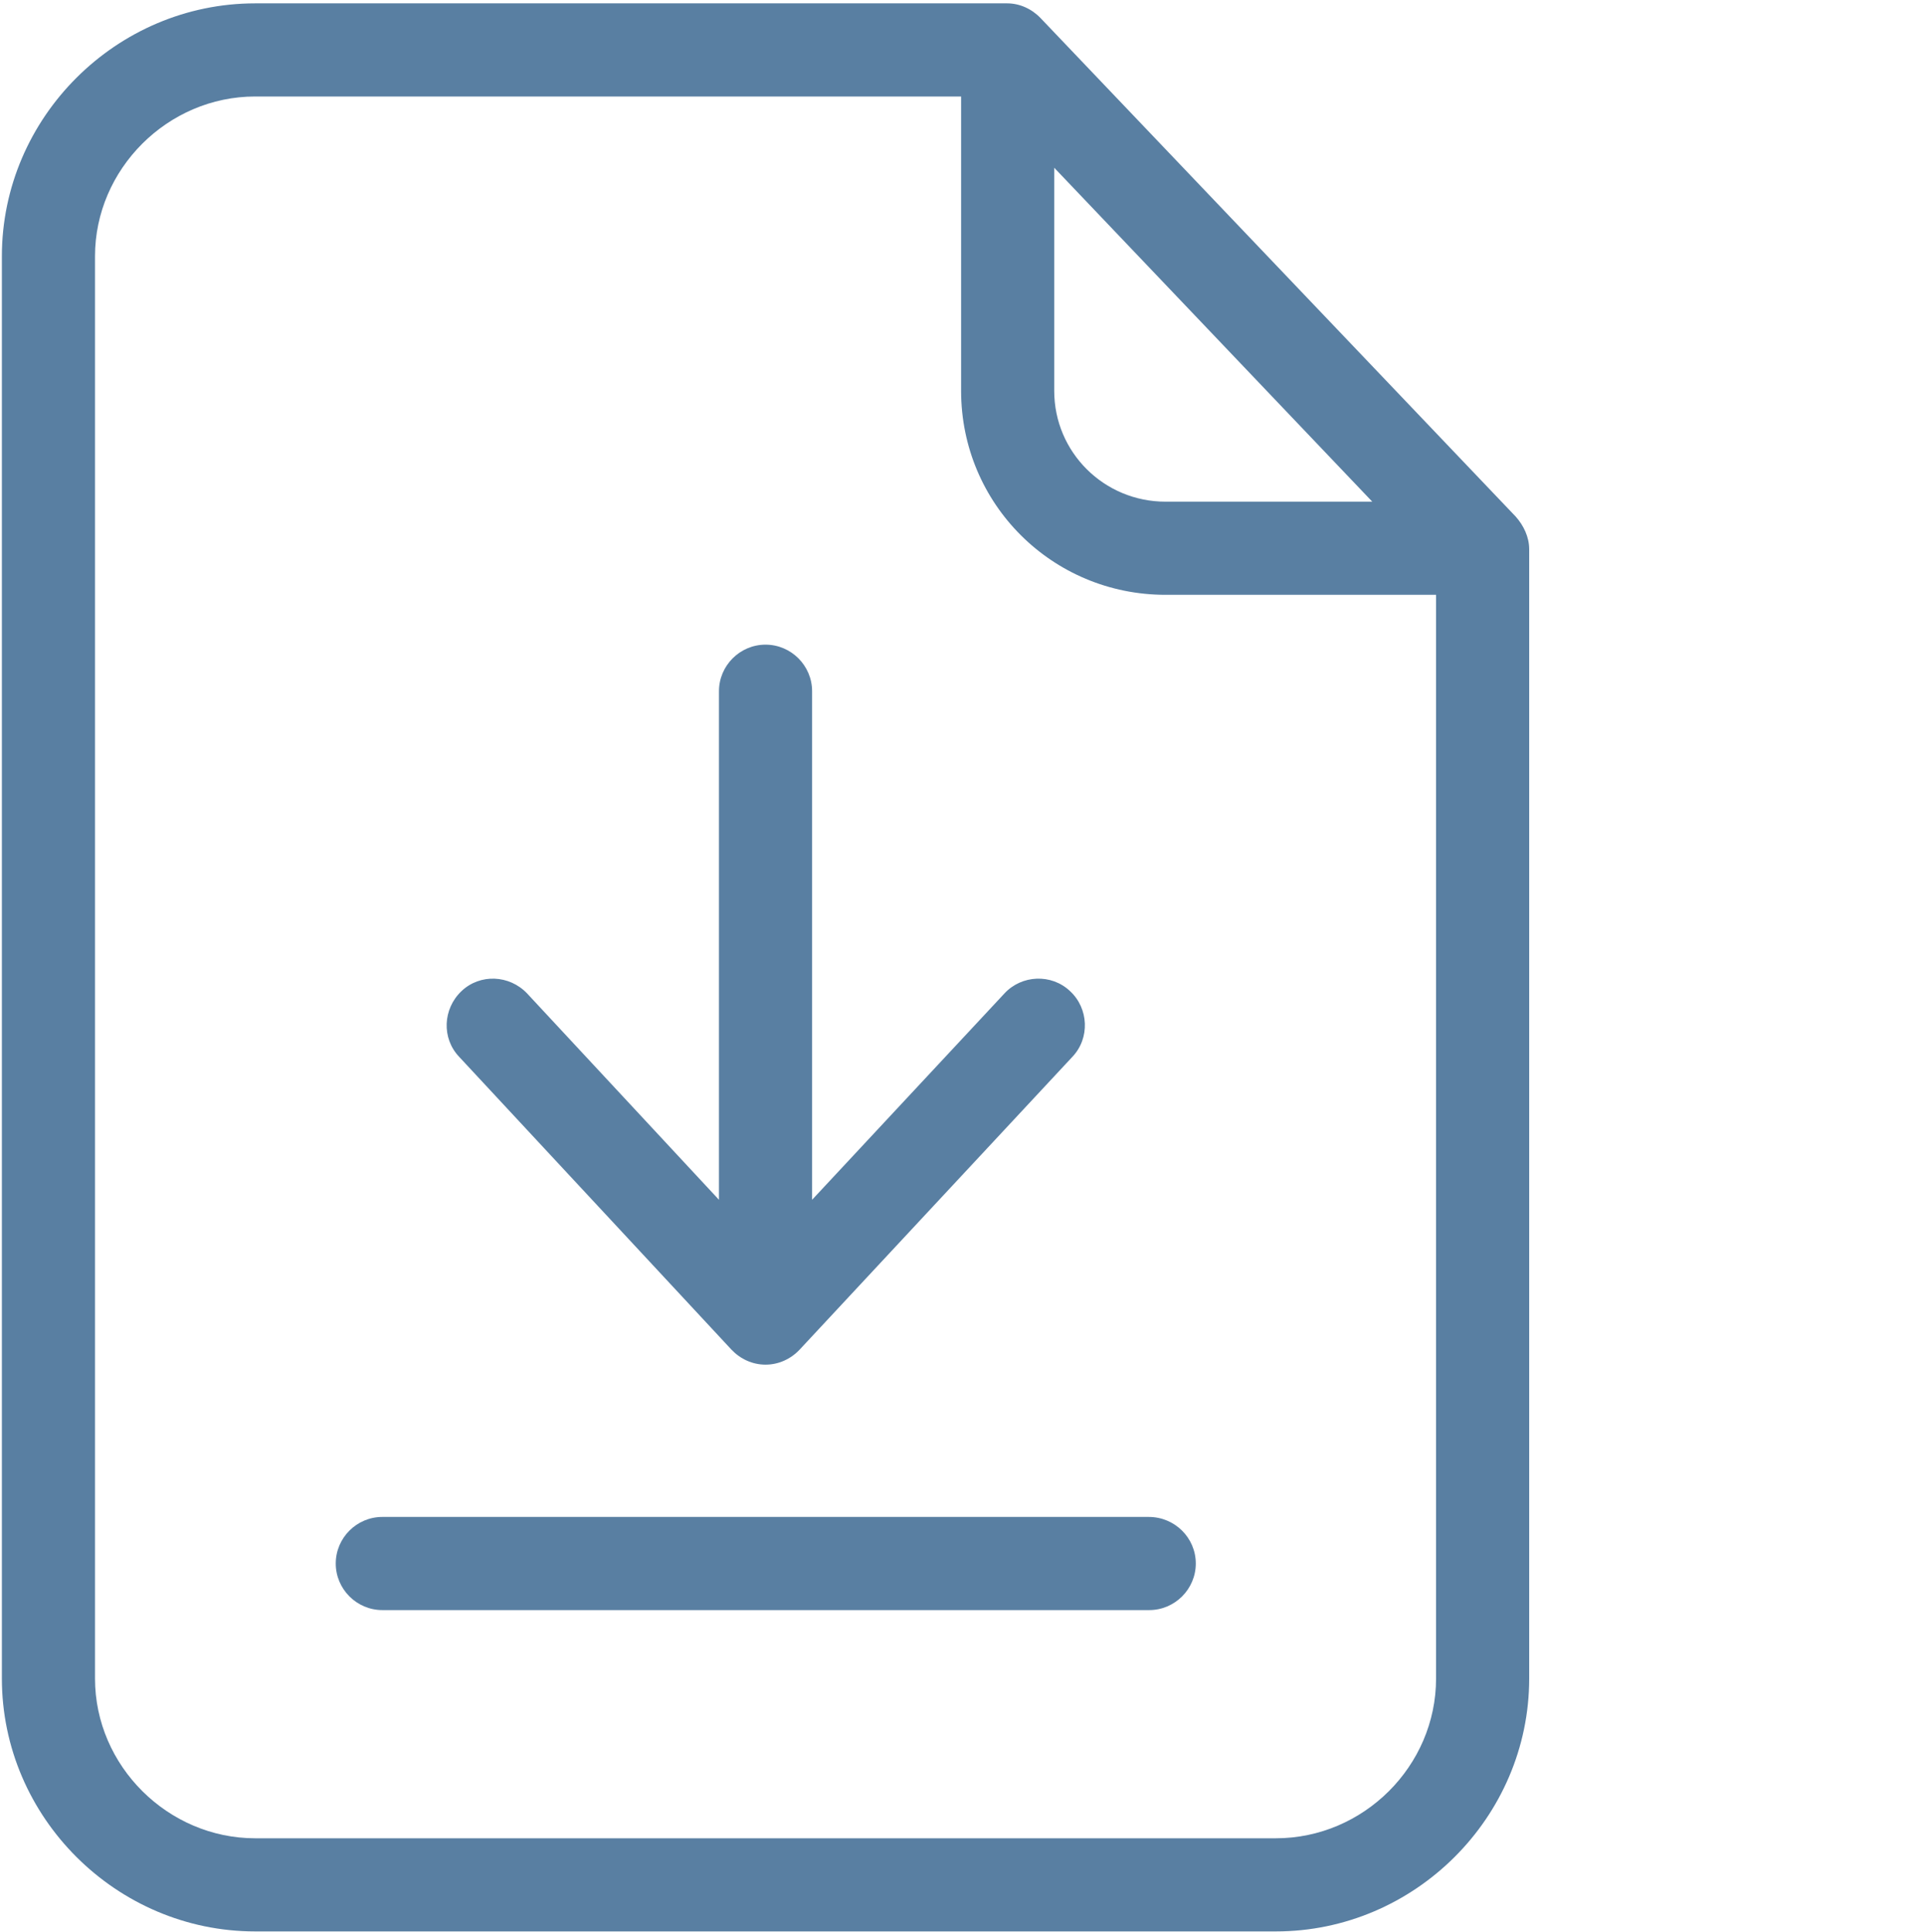 <?xml version="1.0" encoding="UTF-8"?> <svg xmlns="http://www.w3.org/2000/svg" width="511" height="513" viewBox="0 0 511 513" fill="none"><g clip-path="url(#clip0_2373_1312)"><path d="M276.41 4.848C274.062 2.375 270.844 0.891 267.508 0.891H67.778C30.921 0.891 0.5 31.191 0.5 68.043V445.735C0.5 482.59 30.922 512.891 67.777 512.891H338.863C375.719 512.891 406.141 482.591 406.141 445.735V145.831C406.141 142.617 404.656 139.527 402.555 137.175L276.41 4.848ZM279.996 44.548L364.465 133.219H309.555C293.23 133.219 279.996 120.109 279.996 103.786V44.548ZM338.863 488.157H67.777C44.652 488.157 25.234 468.989 25.234 445.735V68.043C25.234 44.918 44.527 25.625 67.777 25.625H255.262V103.785C255.262 133.836 279.504 157.953 309.555 157.953H381.406V445.735C381.406 468.989 362.113 488.157 338.863 488.157Z" fill="#597FA2"></path><path d="M305.102 402.824H101.539C94.739 402.824 89.172 408.386 89.172 415.191C89.172 421.991 94.738 427.559 101.539 427.559H305.227C312.027 427.559 317.594 421.992 317.594 415.191C317.594 408.386 312.027 402.824 305.102 402.824ZM194.293 358.426C196.645 360.899 199.859 362.383 203.32 362.383C206.785 362.383 210 360.899 212.348 358.426L284.82 280.637C289.52 275.687 289.148 267.773 284.203 263.199C279.253 258.499 271.34 258.867 266.766 263.816L215.687 318.602V183.555C215.687 176.75 210.121 171.188 203.32 171.188C196.52 171.188 190.953 176.75 190.953 183.555V318.602L140 263.816C135.3 258.87 127.508 258.499 122.562 263.199C117.617 267.898 117.246 275.692 121.945 280.637L194.293 358.426Z" fill="#597FA2"></path></g><defs><clipPath id="clip0_2373_1312"><rect width="511" height="511.999" fill="white" transform="translate(0 0.891)"></rect></clipPath></defs></svg> 